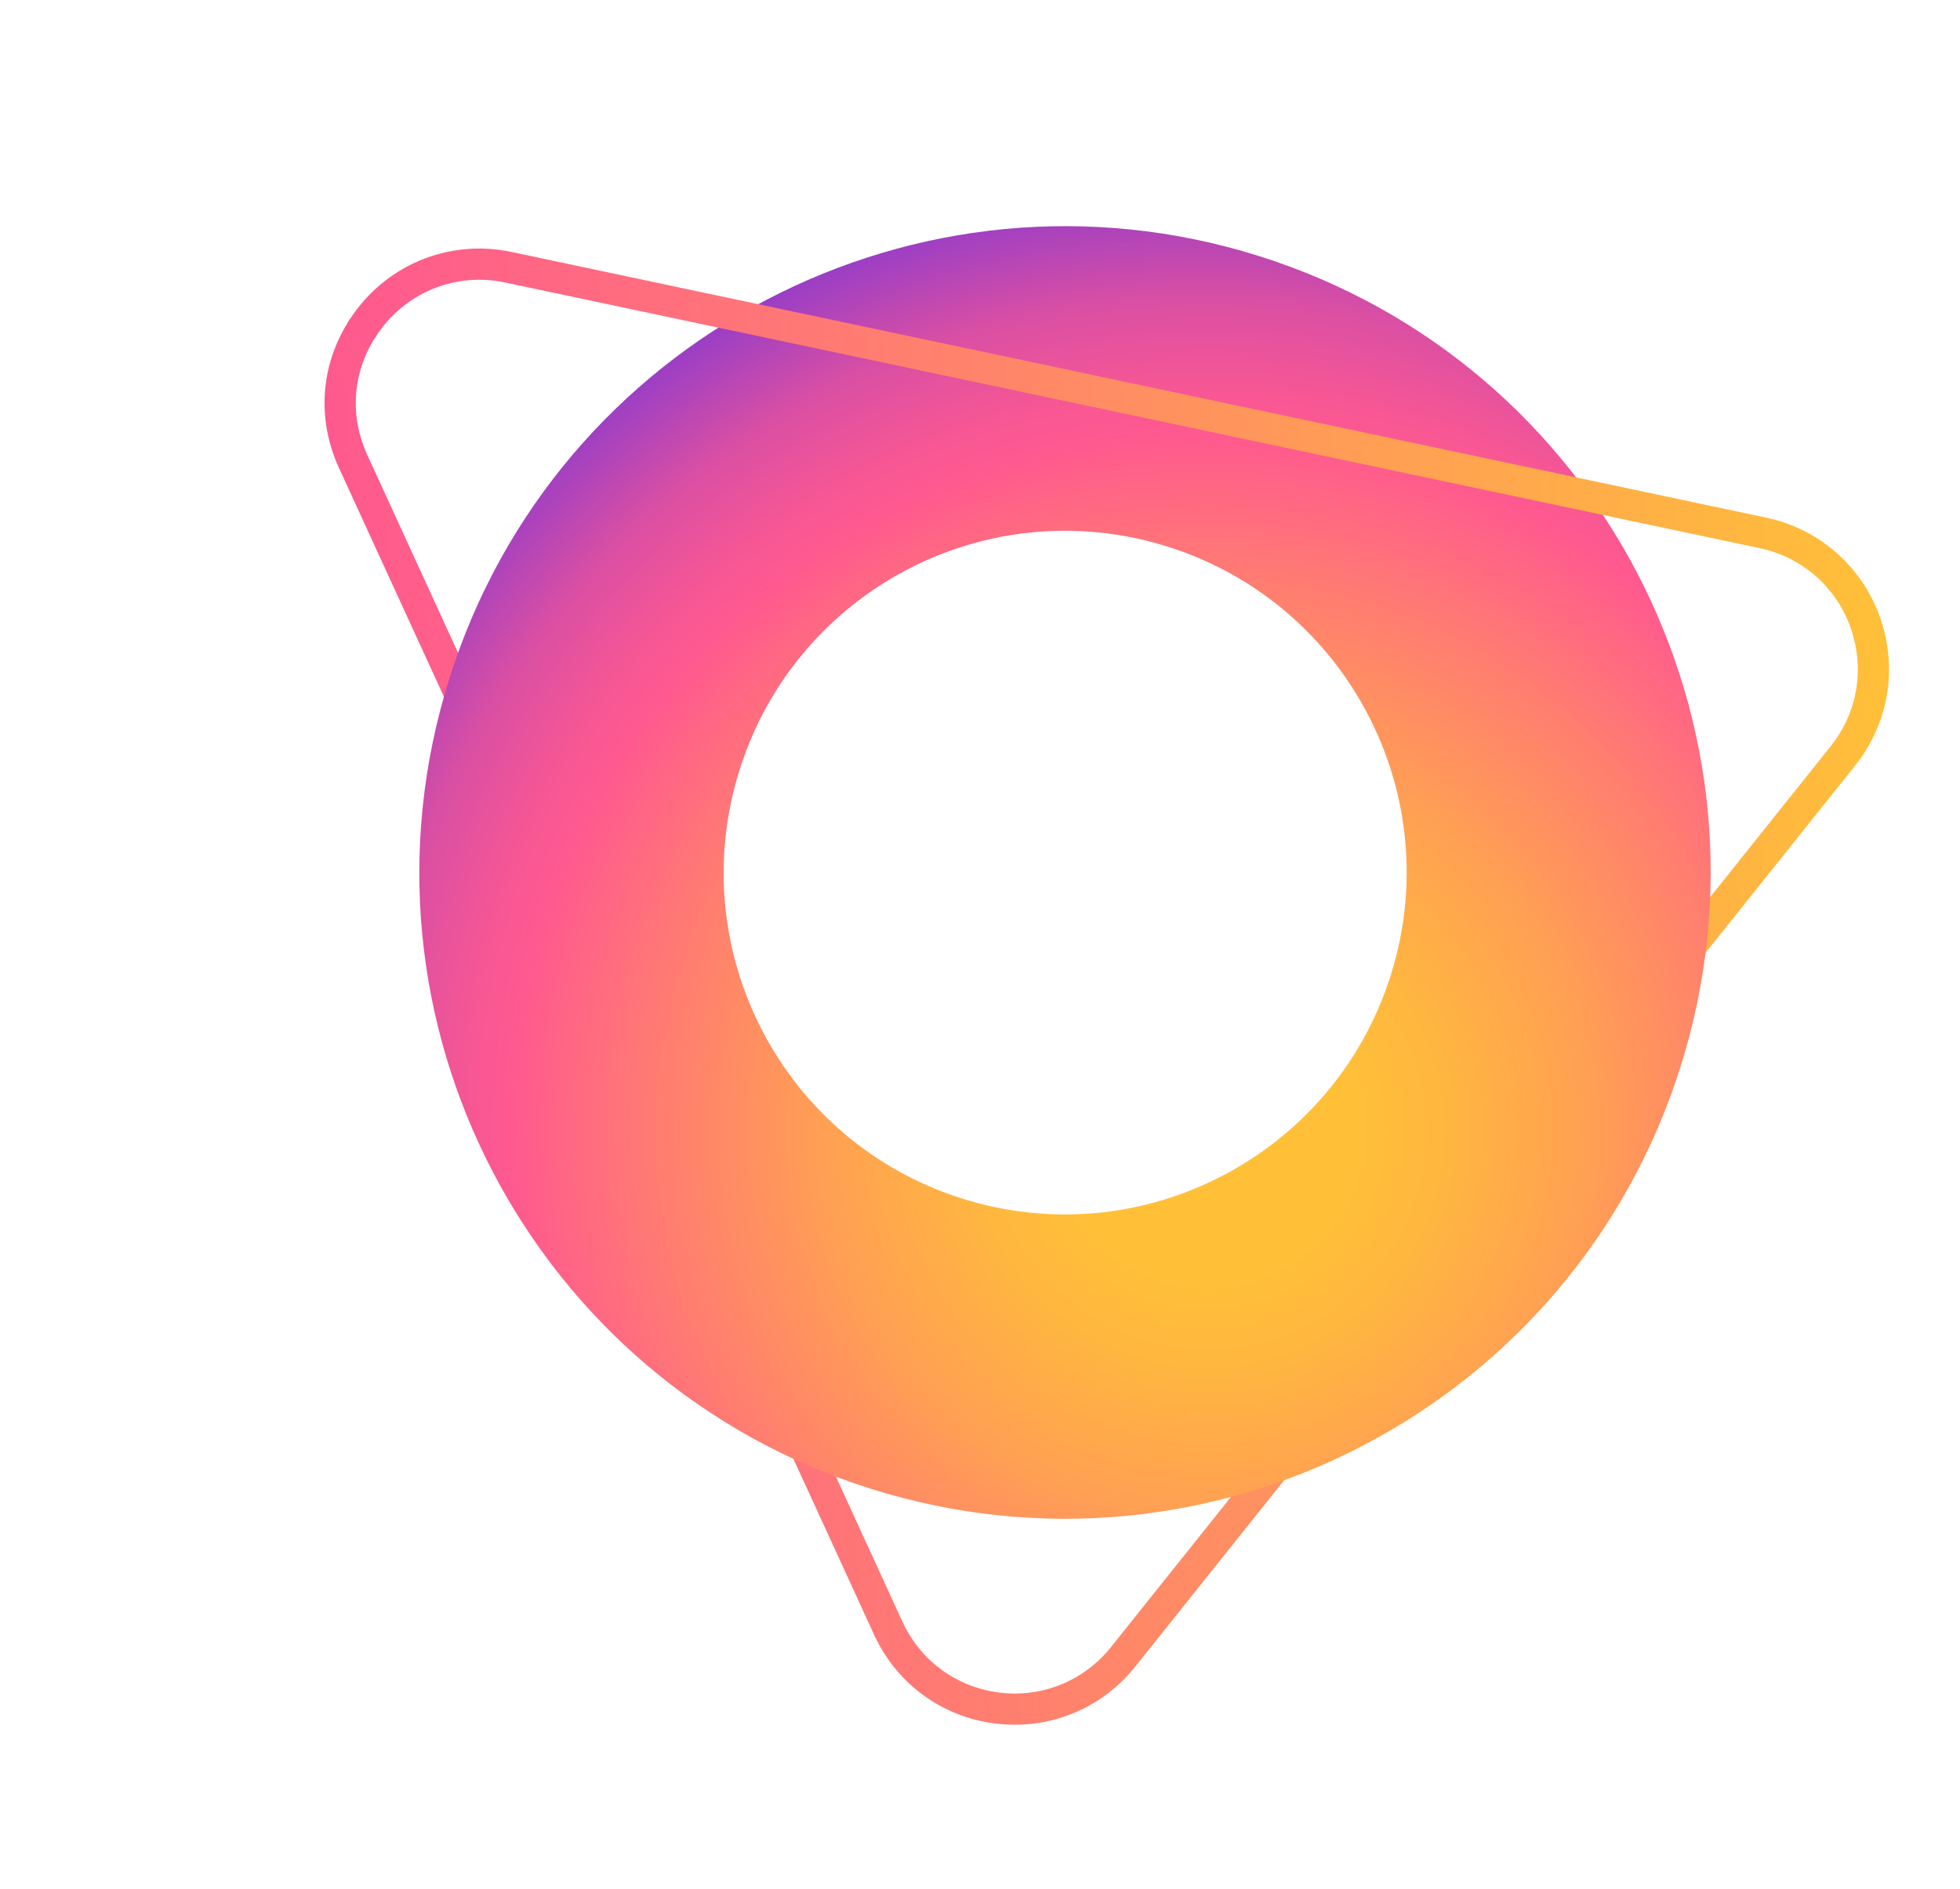 <svg width="717" height="691" viewBox="0 0 717 691" fill="none" xmlns="http://www.w3.org/2000/svg">
<path d="M685.292 226.2C687.088 226.764 688.572 228.214 689.091 230.173C693.761 247.684 689.928 265.872 678.584 280.074L415.308 609.546C402.95 625.006 383.863 632.801 364.239 630.392C344.608 628.006 327.979 615.816 319.729 597.842L124.021 171.192C115.829 153.33 117.181 133.634 127.725 117.155C129.422 114.501 132.968 113.725 135.593 115.422C138.244 117.119 139.022 120.652 137.32 123.296C128.914 136.446 127.837 152.168 134.382 166.429L330.101 593.074C336.684 607.431 349.976 617.14 365.637 619.067C381.31 620.981 396.558 614.76 406.421 602.415L669.687 272.949C678.75 261.616 681.803 247.098 678.08 233.123C677.267 230.079 679.078 226.952 682.12 226.136C683.201 225.849 684.298 225.888 685.292 226.2Z" fill="url(#paint0_linear_318_558)"/>
<path d="M318.778 544.58C443.262 583.678 575.733 514.45 614.868 389.846C653.962 265.374 584.903 132.706 460.418 93.608C336.065 54.551 203.422 123.869 164.328 248.341C125.192 372.945 194.424 505.523 318.778 544.58ZM427.037 199.89C492.848 220.56 529.501 290.662 508.811 356.536C488.122 422.41 417.931 459.091 352.12 438.421C286.309 417.751 249.819 347.564 270.508 281.69C291.198 215.817 361.219 179.218 427.037 199.89Z" fill="url(#paint1_radial_318_558)"/>
<path d="M651.462 190.734C669.859 196.512 684.04 211.212 689.099 230.176C689.913 233.22 688.101 236.346 685.059 237.162C682.025 237.981 678.9 236.177 678.081 233.123C673.66 216.546 660.539 204.052 643.788 200.502L184.819 103.33C166.25 99.396 147.614 107.239 137.336 123.301C135.641 125.947 132.111 126.728 129.46 125.031C126.809 123.334 126.038 119.804 127.735 117.15C140.601 97.053 163.928 87.242 187.183 92.164L646.16 189.339C647.96 189.727 649.728 190.189 651.462 190.734Z" fill="url(#paint2_linear_318_558)"/>
<defs>
<linearGradient id="paint0_linear_318_558" x1="140.168" y1="383.126" x2="699.261" y2="331.727" gradientUnits="userSpaceOnUse">
<stop stop-color="#FF598F"/>
<stop offset="1" stop-color="#FFC038"/>
</linearGradient>
<radialGradient id="paint1_radial_318_558" cx="0" cy="0" r="1" gradientUnits="userSpaceOnUse" gradientTransform="translate(441.615 413.788) rotate(-162.564) scale(374.267 374.626)">
<stop offset="0.14" stop-color="#FFC038"/>
<stop offset="0.229" stop-color="#FFB73F"/>
<stop offset="0.372" stop-color="#FFA053"/>
<stop offset="0.528" stop-color="#FF7F6F"/>
<stop offset="0.659" stop-color="#FF5F8A"/>
<stop offset="0.681" stop-color="#FF598F"/>
<stop offset="0.727" stop-color="#F65794"/>
<stop offset="0.801" stop-color="#DE50A1"/>
<stop offset="0.813" stop-color="#DA4FA3"/>
<stop offset="0.916" stop-color="#9D3FC4"/>
<stop offset="1" stop-color="#6931E0"/>
</radialGradient>
<linearGradient id="paint2_linear_318_558" x1="133.353" y1="191.443" x2="680.99" y2="141.097" gradientUnits="userSpaceOnUse">
<stop stop-color="#FF598F"/>
<stop offset="1" stop-color="#FFC038"/>
</linearGradient>
</defs>
</svg>
